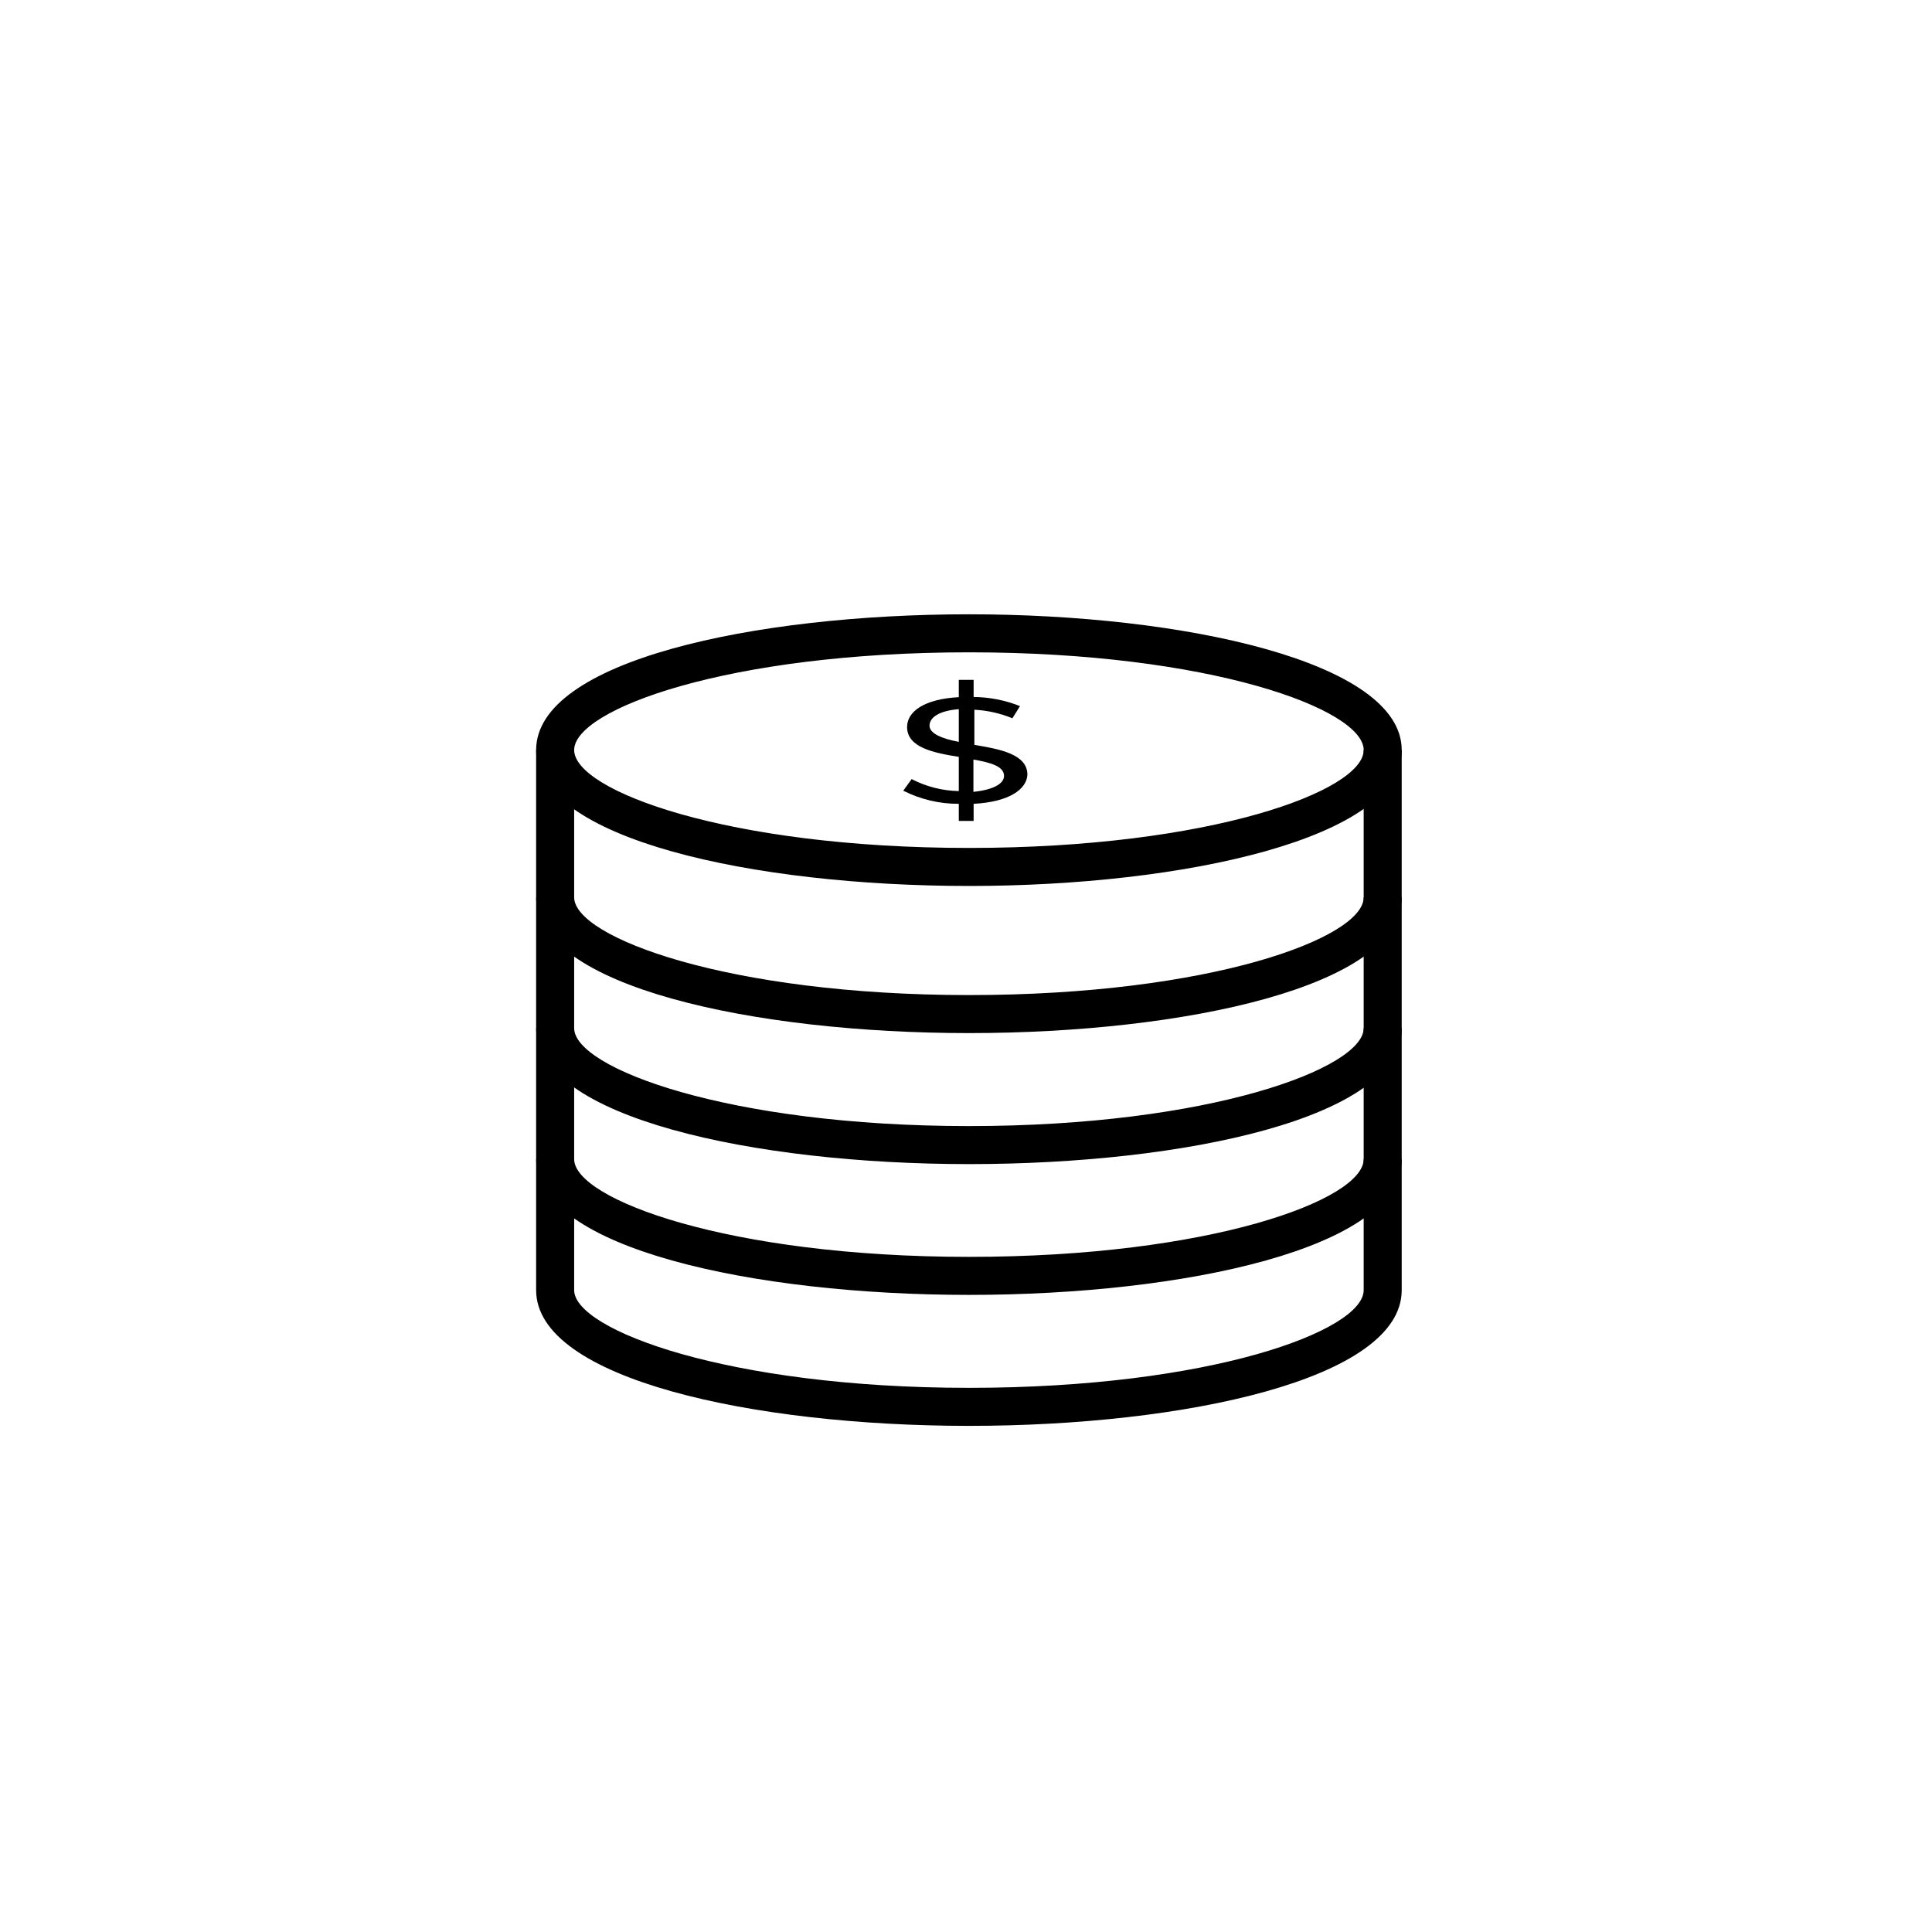 <?xml version="1.0" encoding="UTF-8"?>
<!-- Uploaded to: SVG Repo, www.svgrepo.com, Generator: SVG Repo Mixer Tools -->
<svg fill="#000000" width="800px" height="800px" version="1.1" viewBox="144 144 512 512" xmlns="http://www.w3.org/2000/svg">
 <g>
  <path d="m402.02 357.02v4.535h-3.93v-4.535c-5.113 0.023-10.152-1.168-14.715-3.477l2.215-3.074h0.004c3.867 2.004 8.141 3.09 12.496 3.176v-9.07c-6.648-1.059-13.703-2.469-13.703-7.91 0-3.981 4.332-7.406 13.703-7.91v-4.586h3.93v4.539c4.211 0.039 8.379 0.859 12.293 2.418l-2.016 3.223c-3.211-1.316-6.617-2.082-10.078-2.266v9.32c6.75 1.109 14.055 2.469 14.055 7.91-0.199 3.777-4.684 7.203-14.254 7.707zm-3.93-16.426v-8.664c-5.391 0.453-7.758 2.266-7.758 4.383-0.004 2.117 3.422 3.477 7.758 4.281zm11.988 9.02c0-2.57-3.629-3.527-8.113-4.332v8.566c5.695-0.605 8.113-2.32 8.113-4.234z"/>
  <path d="m400.8 378.79c-56.98 0-114.72-12.395-114.72-36.023s57.738-35.973 114.72-35.973c56.98 0 114.67 12.598 114.67 35.973s-57.688 36.023-114.67 36.023zm0-61.918c-63.883 0-104.64 15.113-104.64 25.895s40.758 25.945 104.64 25.945c63.883 0 104.59-15.113 104.59-25.945s-40.758-25.895-104.59-25.895z"/>
  <path d="m400.8 521.87c-56.98 0-114.72-12.344-114.72-35.973v-143.13h10.078v143.13c0 10.531 40.758 25.895 104.64 25.895 63.883 0 104.59-15.113 104.59-25.895v-143.13h10.078v143.13c0 23.629-57.688 35.973-114.67 35.973z"/>
  <path d="m400.8 487.16c-56.98 0-114.72-12.344-114.72-35.973h10.078c0 10.578 40.758 25.895 104.64 25.895 63.883 0 104.59-15.113 104.59-25.895h10.078c0 23.629-57.688 35.973-114.67 35.973z"/>
  <path d="m400.8 452.5c-56.98 0-114.72-12.395-114.72-36.023h10.078c0 10.578 40.758 25.945 104.64 25.945 63.883 0 104.59-15.367 104.59-25.945h10.078c0 23.832-57.688 36.023-114.67 36.023z"/>
  <path d="m400.8 417.78c-56.98 0-114.72-12.344-114.72-35.973h10.078c0 10.578 40.758 25.895 104.64 25.895 63.883 0 104.59-15.113 104.59-25.895h10.078c0 23.633-57.688 35.973-114.67 35.973z"/>
 </g>
</svg>